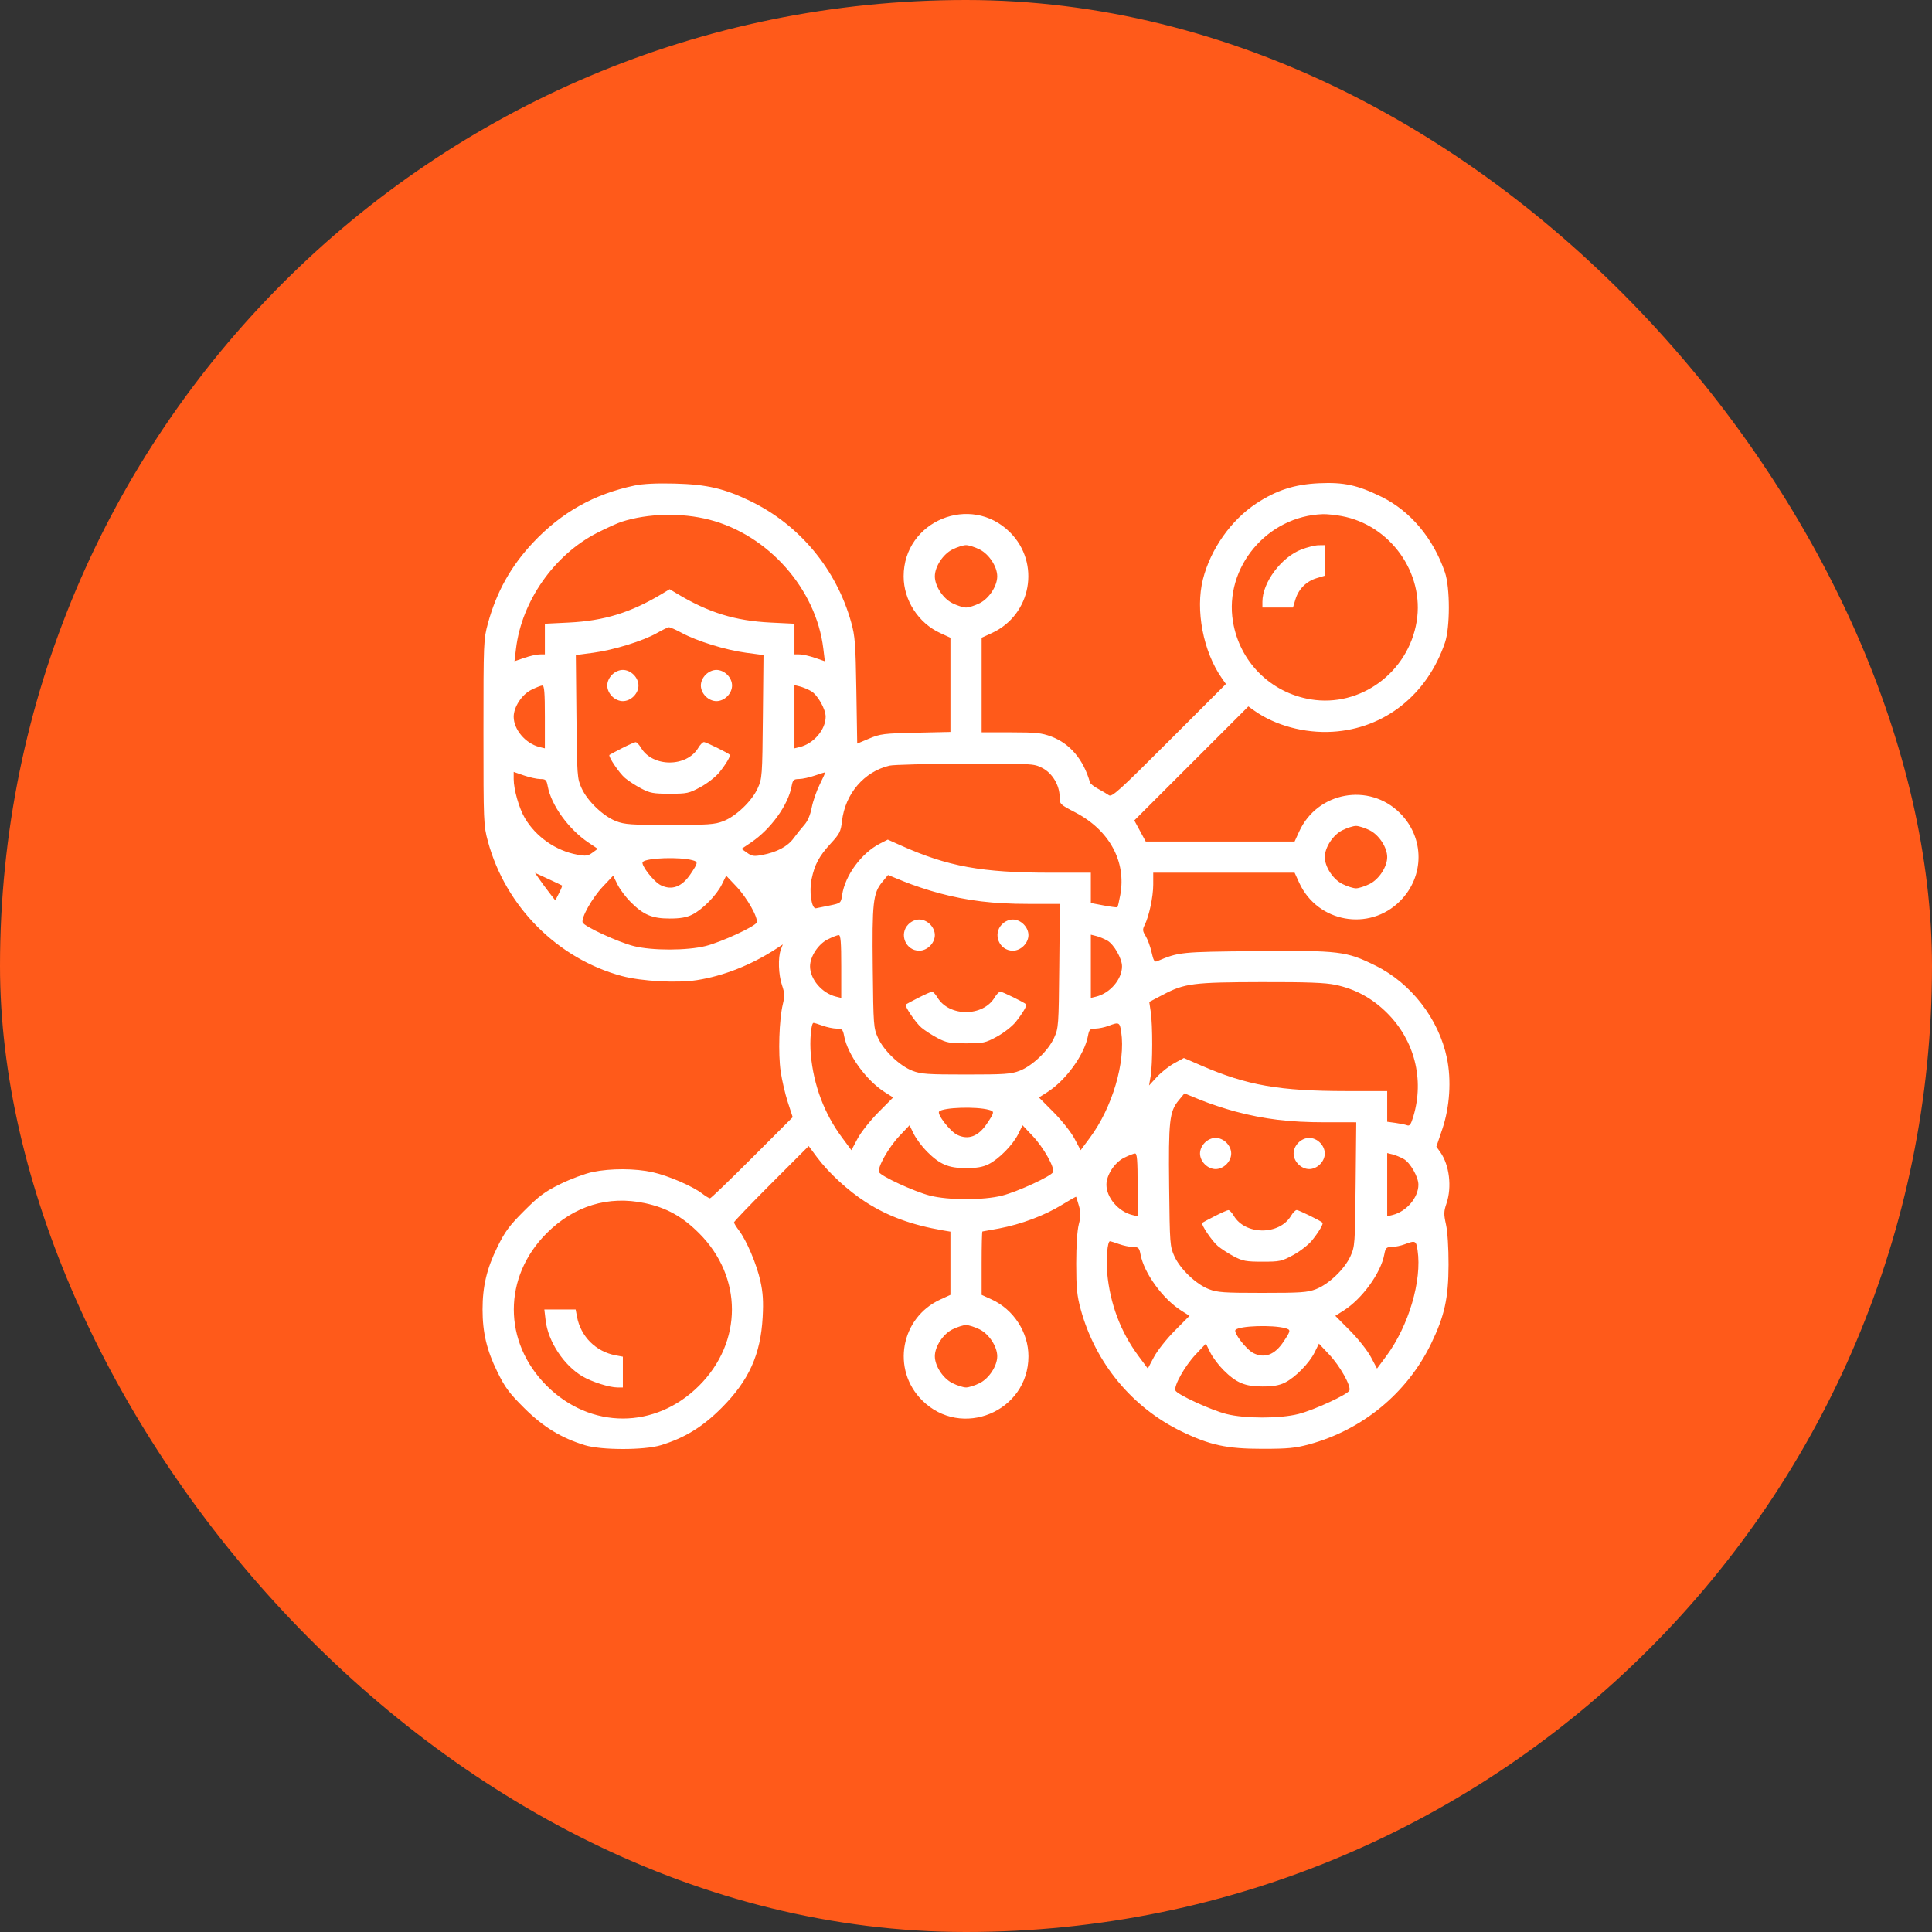 <?xml version="1.0" encoding="UTF-8"?> <svg xmlns="http://www.w3.org/2000/svg" width="160" height="160" viewBox="0 0 160 160" fill="none"><rect x="0" y="0" width="160" height="160" fill="#333333" stroke="none"/><rect width="160" height="160" rx="80" fill="#FF5A1A"></rect><path fill-rule="evenodd" clip-rule="evenodd" d="M52.552 40.21C49.203 40.913 46.511 42.424 44.154 44.925C42.316 46.876 41.123 49.008 40.41 51.616C40.046 52.949 40.038 53.142 40.038 60.648C40.038 68.145 40.046 68.349 40.409 69.69C41.866 75.077 46.176 79.403 51.507 80.831C53.132 81.266 56.073 81.425 57.718 81.168C59.931 80.822 62.242 79.906 64.302 78.559L64.83 78.214L64.666 78.645C64.42 79.291 64.467 80.721 64.763 81.591C64.983 82.24 64.993 82.488 64.829 83.171C64.525 84.437 64.435 87.254 64.652 88.734C64.758 89.463 65.026 90.613 65.247 91.29L65.649 92.52L62.291 95.88C60.444 97.728 58.873 99.241 58.8 99.241C58.727 99.241 58.43 99.06 58.141 98.84C57.336 98.225 55.347 97.369 54.054 97.079C52.616 96.757 50.572 96.749 49.08 97.06C48.459 97.19 47.26 97.635 46.416 98.049C45.123 98.685 44.651 99.034 43.412 100.273C42.173 101.512 41.823 101.985 41.188 103.278C40.31 105.064 39.963 106.53 39.963 108.445C39.963 110.36 40.31 111.825 41.188 113.612C41.825 114.91 42.168 115.372 43.412 116.609C44.983 118.173 46.47 119.083 48.434 119.685C49.804 120.105 53.363 120.105 54.732 119.685C56.704 119.081 58.183 118.173 59.746 116.609C62.02 114.333 62.992 112.189 63.161 109.075C63.231 107.77 63.186 107.061 62.972 106.088C62.667 104.703 61.827 102.724 61.188 101.887C60.968 101.598 60.788 101.303 60.788 101.231C60.788 101.159 62.179 99.708 63.88 98.005L66.972 94.91L67.65 95.824C68.619 97.128 70.223 98.605 71.703 99.555C73.524 100.725 75.51 101.451 78.106 101.897L78.711 102V104.618V107.236L77.871 107.621C74.587 109.128 73.81 113.415 76.359 115.964C79.608 119.212 85.171 116.912 85.171 112.32C85.171 110.343 83.95 108.454 82.135 107.621L81.295 107.236V104.611C81.295 103.167 81.323 101.986 81.358 101.986C81.393 101.986 82.019 101.872 82.749 101.734C84.567 101.389 86.518 100.657 87.918 99.793C88.563 99.396 89.104 99.091 89.12 99.115C89.136 99.14 89.24 99.477 89.352 99.864C89.516 100.435 89.514 100.725 89.34 101.398C89.209 101.907 89.127 103.165 89.127 104.65C89.128 106.674 89.189 107.296 89.499 108.434C90.711 112.875 93.753 116.56 97.846 118.544C100.202 119.685 101.596 119.985 104.548 119.985C106.651 119.985 107.268 119.926 108.412 119.616C112.845 118.413 116.537 115.366 118.522 111.271C119.632 108.979 119.956 107.511 119.963 104.731C119.966 103.336 119.881 101.993 119.751 101.409C119.56 100.55 119.565 100.333 119.791 99.667C120.254 98.305 120.033 96.476 119.279 95.417L118.954 94.96L119.445 93.508C120.065 91.672 120.209 89.444 119.826 87.614C119.148 84.377 116.865 81.425 113.91 79.966C111.486 78.769 110.938 78.703 103.984 78.769C97.738 78.829 97.637 78.839 95.815 79.608C95.612 79.694 95.52 79.541 95.368 78.86C95.263 78.389 95.042 77.786 94.878 77.521C94.623 77.107 94.61 76.979 94.787 76.627C95.159 75.889 95.505 74.267 95.505 73.26V72.274H101.36H107.214L107.599 73.115C109.106 76.398 113.393 77.175 115.942 74.626C117.988 72.58 117.988 69.384 115.942 67.338C113.393 64.789 109.106 65.566 107.599 68.85L107.214 69.69H101.049H94.883L94.411 68.818L93.938 67.945L98.661 63.224L103.384 58.503L103.868 58.847C105.598 60.079 108.029 60.737 110.347 60.601C114.653 60.347 118.194 57.543 119.666 53.22C120.095 51.961 120.095 48.666 119.666 47.407C118.702 44.576 116.803 42.316 114.392 41.135C112.42 40.168 111.29 39.924 109.232 40.019C107.203 40.113 105.694 40.601 104.029 41.702C101.946 43.078 100.252 45.487 99.624 47.965C98.979 50.512 99.644 53.977 101.2 56.184L101.526 56.645L96.82 61.35C92.665 65.506 92.082 66.033 91.832 65.856C91.676 65.747 91.273 65.507 90.935 65.325C90.598 65.142 90.297 64.905 90.267 64.799C89.73 62.901 88.613 61.578 87.057 60.995C86.257 60.696 85.789 60.648 83.711 60.648H81.295V56.731V52.814L82.135 52.429C85.419 50.922 86.196 46.635 83.647 44.086C80.399 40.838 74.836 43.138 74.836 47.73C74.836 49.707 76.056 51.596 77.871 52.429L78.711 52.814V56.715V60.616L75.845 60.68C73.202 60.739 72.902 60.776 71.985 61.163L70.991 61.582L70.92 57.199C70.858 53.291 70.811 52.677 70.49 51.529C69.261 47.134 66.217 43.471 62.16 41.507C59.972 40.447 58.54 40.115 55.862 40.047C54.362 40.009 53.249 40.064 52.552 40.21ZM58.745 43.038C63.63 44.298 67.59 48.775 68.184 53.711L68.311 54.762L67.496 54.481C67.048 54.326 66.481 54.197 66.237 54.194L65.793 54.189V52.921V51.654L63.815 51.557C60.872 51.412 58.676 50.733 56.064 49.161L55.459 48.796L54.853 49.161C52.241 50.733 50.045 51.412 47.102 51.557L45.124 51.654V52.921V54.189L44.68 54.194C44.436 54.197 43.87 54.326 43.422 54.481L42.607 54.762L42.734 53.711C43.206 49.786 45.893 45.95 49.441 44.134C50.22 43.736 51.137 43.32 51.48 43.21C53.664 42.51 56.443 42.444 58.745 43.038ZM111.098 42.737C115.142 43.476 117.984 47.465 117.321 51.475C116.626 55.686 112.664 58.598 108.553 57.92C105.218 57.369 102.659 54.81 102.109 51.475C101.368 46.992 104.945 42.725 109.564 42.58C109.881 42.57 110.571 42.641 111.098 42.737ZM81.14 45.509C81.915 45.9 82.587 46.931 82.587 47.73C82.587 48.528 81.915 49.559 81.14 49.95C80.743 50.15 80.232 50.313 80.003 50.313C79.774 50.313 79.263 50.15 78.867 49.95C78.091 49.559 77.42 48.528 77.42 47.73C77.42 46.931 78.091 45.9 78.867 45.509C79.263 45.309 79.774 45.146 80.003 45.146C80.232 45.146 80.743 45.309 81.14 45.509ZM107.783 45.502C106.113 46.143 104.548 48.239 104.548 49.835V50.313H105.814H107.08L107.282 49.64C107.539 48.783 108.185 48.137 109.042 47.88L109.715 47.678V46.412V45.146L109.19 45.154C108.901 45.159 108.268 45.315 107.783 45.502ZM56.445 52.406C57.721 53.097 60.098 53.833 61.776 54.056L63.23 54.249L63.179 59.346C63.13 64.297 63.118 64.466 62.749 65.282C62.269 66.344 60.956 67.599 59.899 68.007C59.188 68.281 58.659 68.318 55.459 68.318C52.258 68.318 51.73 68.281 51.019 68.007C49.962 67.599 48.649 66.344 48.168 65.282C47.799 64.466 47.787 64.297 47.738 59.346L47.688 54.249L49.134 54.057C50.825 53.832 53.262 53.077 54.409 52.423C54.853 52.17 55.294 51.955 55.39 51.945C55.485 51.936 55.96 52.143 56.445 52.406ZM50.688 55.877C50.438 56.127 50.291 56.458 50.291 56.772C50.291 57.087 50.438 57.418 50.688 57.668C50.938 57.918 51.269 58.064 51.583 58.064C51.898 58.064 52.229 57.918 52.479 57.668C52.729 57.418 52.875 57.087 52.875 56.772C52.875 56.458 52.729 56.127 52.479 55.877C52.229 55.627 51.898 55.48 51.583 55.48C51.269 55.48 50.938 55.627 50.688 55.877ZM58.439 55.877C58.189 56.127 58.042 56.458 58.042 56.772C58.042 57.087 58.189 57.418 58.439 57.668C58.689 57.918 59.02 58.064 59.334 58.064C59.649 58.064 59.98 57.918 60.23 57.668C60.48 57.418 60.626 57.087 60.626 56.772C60.626 56.458 60.48 56.127 60.23 55.877C59.98 55.627 59.649 55.48 59.334 55.48C59.02 55.48 58.689 55.627 58.439 55.877ZM45.124 59.373V61.975L44.68 61.865C43.527 61.581 42.541 60.424 42.541 59.356C42.541 58.557 43.212 57.527 43.988 57.136C44.384 56.936 44.802 56.772 44.916 56.772C45.077 56.772 45.124 57.359 45.124 59.373ZM67.166 57.231C67.705 57.538 68.377 58.716 68.377 59.356C68.377 60.424 67.391 61.581 66.237 61.865L65.793 61.975V59.356V56.737L66.237 56.847C66.481 56.907 66.899 57.08 67.166 57.231ZM51.503 61.967C50.97 62.239 50.507 62.487 50.474 62.517C50.344 62.634 51.283 64.029 51.765 64.434C52.045 64.671 52.646 65.059 53.1 65.298C53.827 65.681 54.107 65.733 55.459 65.733C56.901 65.734 57.054 65.701 58.016 65.18C58.578 64.875 59.277 64.33 59.569 63.969C60.125 63.28 60.529 62.596 60.435 62.503C60.277 62.344 58.467 61.455 58.303 61.455C58.198 61.455 57.986 61.668 57.833 61.928C56.873 63.553 54.045 63.553 53.085 61.928C52.931 61.668 52.73 61.459 52.638 61.463C52.547 61.467 52.035 61.694 51.503 61.967ZM86.307 63.595C87.145 64.017 87.754 65.031 87.754 66.002C87.754 66.593 87.782 66.62 89.044 67.277C91.872 68.748 93.289 71.345 92.776 74.118C92.679 74.642 92.573 75.098 92.54 75.131C92.507 75.164 91.999 75.099 91.409 74.987L90.338 74.784V73.529V72.274H87.021C81.292 72.274 78.496 71.764 74.575 70.005L73.523 69.533L72.872 69.865C71.352 70.641 69.987 72.493 69.745 74.107C69.642 74.791 69.639 74.794 68.727 74.986C68.224 75.092 67.705 75.198 67.575 75.22C67.209 75.284 66.994 73.846 67.213 72.802C67.467 71.591 67.837 70.9 68.785 69.87C69.537 69.054 69.631 68.869 69.73 68.008C69.991 65.736 71.558 63.903 73.663 63.407C73.997 63.328 76.817 63.257 79.929 63.248C85.491 63.232 85.599 63.237 86.307 63.595ZM44.743 64.518C45.2 64.523 45.261 64.583 45.363 65.129C45.655 66.688 47.09 68.672 48.717 69.769L49.502 70.297L49.067 70.613C48.692 70.887 48.519 70.91 47.807 70.78C46.034 70.458 44.372 69.296 43.461 67.742C42.982 66.924 42.541 65.377 42.541 64.514V63.927L43.388 64.22C43.855 64.381 44.464 64.515 44.743 64.518ZM67.892 64.957C67.625 65.491 67.324 66.357 67.224 66.881C67.105 67.498 66.888 68.004 66.609 68.318C66.372 68.584 65.972 69.083 65.721 69.427C65.222 70.108 64.327 70.581 63.104 70.809C62.443 70.933 62.265 70.907 61.872 70.626L61.412 70.299L62.198 69.77C63.828 68.672 65.262 66.689 65.555 65.129C65.656 64.584 65.719 64.522 66.174 64.516C66.453 64.512 67.045 64.382 67.489 64.227C67.933 64.072 68.315 63.954 68.337 63.966C68.359 63.977 68.159 64.423 67.892 64.957ZM113.435 68.762C114.211 69.153 114.882 70.183 114.882 70.982C114.882 71.781 114.211 72.811 113.435 73.203C113.039 73.402 112.527 73.566 112.299 73.566C112.07 73.566 111.558 73.402 111.162 73.203C110.387 72.811 109.715 71.781 109.715 70.982C109.715 70.183 110.387 69.153 111.162 68.762C111.558 68.562 112.07 68.399 112.299 68.399C112.527 68.399 113.039 68.562 113.435 68.762ZM57.356 71.243C57.828 71.373 57.818 71.444 57.195 72.377C56.48 73.447 55.644 73.762 54.721 73.309C54.129 73.019 53.024 71.587 53.232 71.379C53.571 71.04 56.295 70.95 57.356 71.243ZM46.549 73.335C46.578 73.356 46.463 73.643 46.294 73.972L45.987 74.57L45.504 73.947C45.239 73.604 44.86 73.09 44.662 72.804L44.302 72.284L45.399 72.79C46.003 73.068 46.52 73.313 46.549 73.335ZM77.751 73.963C80.149 74.601 82.255 74.856 85.14 74.857L87.775 74.858L87.724 79.985C87.675 84.967 87.663 85.135 87.294 85.951C86.813 87.013 85.5 88.268 84.443 88.676C83.733 88.95 83.204 88.987 80.003 88.987C76.803 88.987 76.274 88.95 75.563 88.676C74.506 88.268 73.193 87.013 72.713 85.951C72.345 85.139 72.331 84.953 72.279 80.186C72.219 74.737 72.303 73.969 73.064 73.046L73.544 72.464L74.883 73.01C75.62 73.31 76.91 73.739 77.751 73.963ZM52.224 74.701C53.291 75.767 54.005 76.069 55.459 76.069C56.338 76.069 56.847 75.981 57.316 75.751C58.173 75.328 59.34 74.143 59.782 73.245L60.139 72.521L60.989 73.42C61.876 74.359 62.81 76.018 62.664 76.398C62.538 76.728 59.74 78.017 58.446 78.343C56.899 78.732 53.986 78.735 52.471 78.347C51.17 78.015 48.379 76.725 48.253 76.398C48.108 76.018 49.041 74.359 49.929 73.42L50.779 72.521L51.136 73.245C51.332 73.644 51.822 74.299 52.224 74.701ZM75.232 76.546C74.431 77.347 74.999 78.733 76.128 78.733C76.442 78.733 76.773 78.587 77.023 78.337C77.273 78.087 77.42 77.756 77.42 77.441C77.42 77.127 77.273 76.796 77.023 76.546C76.773 76.296 76.442 76.15 76.128 76.15C75.813 76.15 75.482 76.296 75.232 76.546ZM82.983 76.546C82.182 77.347 82.75 78.733 83.879 78.733C84.543 78.733 85.171 78.105 85.171 77.441C85.171 76.778 84.543 76.15 83.879 76.15C83.564 76.15 83.233 76.296 82.983 76.546ZM69.669 80.042V82.644L69.225 82.534C68.071 82.25 67.085 81.093 67.085 80.025C67.085 79.226 67.757 78.196 68.532 77.805C68.928 77.605 69.346 77.441 69.461 77.441C69.622 77.441 69.669 78.028 69.669 80.042ZM91.71 77.9C92.25 78.207 92.921 79.385 92.921 80.025C92.921 81.093 91.935 82.25 90.782 82.534L90.338 82.644V80.025V77.406L90.782 77.516C91.026 77.576 91.444 77.749 91.71 77.9ZM110.603 81.56C112.251 81.907 113.658 82.676 114.882 83.9C117.146 86.164 117.963 89.375 117.054 92.435C116.853 93.113 116.744 93.272 116.534 93.191C116.389 93.135 115.957 93.047 115.576 92.994L114.882 92.899V91.629V90.359L111.532 90.358C105.955 90.356 103.271 89.886 99.506 88.253L98.043 87.619L97.252 88.049C96.817 88.286 96.168 88.797 95.811 89.186L95.16 89.892L95.292 89.117C95.459 88.138 95.464 84.892 95.3 83.801L95.177 82.974L96.314 82.377C98.106 81.435 98.82 81.344 104.467 81.332C108.287 81.325 109.74 81.379 110.603 81.56ZM76.047 82.636C75.514 82.908 75.051 83.156 75.018 83.186C74.888 83.303 75.828 84.698 76.309 85.103C76.59 85.34 77.191 85.728 77.645 85.967C78.371 86.35 78.651 86.402 80.003 86.403C81.445 86.403 81.599 86.37 82.56 85.849C83.123 85.544 83.821 84.999 84.113 84.638C84.669 83.949 85.074 83.265 84.98 83.172C84.822 83.013 83.011 82.124 82.847 82.124C82.742 82.124 82.531 82.337 82.377 82.597C81.417 84.222 78.589 84.222 77.629 82.597C77.476 82.337 77.275 82.128 77.183 82.132C77.091 82.136 76.58 82.363 76.047 82.636ZM68.135 84.945C68.49 85.073 69.009 85.181 69.287 85.185C69.743 85.192 69.806 85.253 69.908 85.798C70.197 87.345 71.745 89.481 73.279 90.452L73.966 90.887L72.745 92.117C72.065 92.802 71.3 93.769 71.018 94.3L70.512 95.254L69.744 94.219C68.265 92.23 67.386 89.901 67.149 87.345C67.042 86.194 67.171 84.706 67.377 84.71C67.439 84.712 67.779 84.817 68.135 84.945ZM92.852 85.454C93.228 87.962 92.117 91.724 90.263 94.219L89.494 95.254L88.988 94.3C88.707 93.769 87.941 92.802 87.261 92.117L86.04 90.887L86.727 90.452C88.261 89.481 89.809 87.345 90.099 85.798C90.201 85.254 90.263 85.191 90.719 85.183C90.998 85.178 91.48 85.078 91.791 84.96C92.673 84.626 92.732 84.654 92.852 85.454ZM102.296 92.048C104.693 92.686 106.8 92.941 109.685 92.942L112.319 92.943L112.268 98.07C112.219 103.052 112.207 103.221 111.838 104.037C111.358 105.098 110.045 106.354 108.988 106.761C108.277 107.035 107.748 107.072 104.548 107.072C101.347 107.072 100.818 107.035 100.108 106.761C99.051 106.354 97.738 105.098 97.257 104.037C96.89 103.224 96.876 103.038 96.823 98.272C96.764 92.822 96.848 92.055 97.609 91.132L98.089 90.549L99.428 91.095C100.164 91.395 101.455 91.824 102.296 92.048ZM81.901 91.912C82.373 92.042 82.362 92.113 81.739 93.046C81.024 94.116 80.189 94.431 79.266 93.978C78.674 93.688 77.569 92.256 77.776 92.048C78.115 91.709 80.839 91.619 81.901 91.912ZM76.769 95.37C77.835 96.436 78.549 96.738 80.003 96.738C80.882 96.738 81.391 96.651 81.86 96.419C82.718 95.997 83.884 94.812 84.326 93.914L84.683 93.19L85.533 94.089C86.421 95.028 87.355 96.687 87.209 97.067C87.083 97.394 84.291 98.684 82.991 99.016C81.458 99.407 78.549 99.407 77.016 99.016C75.715 98.684 72.923 97.394 72.798 97.067C72.652 96.687 73.586 95.028 74.473 94.089L75.323 93.19L75.68 93.914C75.876 94.313 76.366 94.968 76.769 95.37ZM99.777 94.631C99.527 94.881 99.38 95.212 99.38 95.527C99.38 95.841 99.527 96.172 99.777 96.422C100.027 96.672 100.358 96.819 100.672 96.819C100.987 96.819 101.318 96.672 101.568 96.422C101.818 96.172 101.964 95.841 101.964 95.527C101.964 95.212 101.818 94.881 101.568 94.631C101.318 94.381 100.987 94.235 100.672 94.235C100.358 94.235 100.027 94.381 99.777 94.631ZM107.528 94.631C107.278 94.881 107.131 95.212 107.131 95.527C107.131 95.841 107.278 96.172 107.528 96.422C107.778 96.672 108.109 96.819 108.423 96.819C108.738 96.819 109.069 96.672 109.319 96.422C109.569 96.172 109.715 95.841 109.715 95.527C109.715 95.212 109.569 94.881 109.319 94.631C109.069 94.381 108.738 94.235 108.423 94.235C108.109 94.235 107.778 94.381 107.528 94.631ZM94.213 98.128V100.729L93.769 100.62C92.616 100.335 91.63 99.179 91.63 98.11C91.63 97.311 92.301 96.281 93.077 95.89C93.473 95.69 93.891 95.527 94.005 95.527C94.166 95.527 94.213 96.114 94.213 98.128ZM116.255 95.986C116.794 96.292 117.466 97.47 117.466 98.11C117.466 99.179 116.48 100.335 115.326 100.62L114.882 100.729V98.11V95.492L115.326 95.601C115.57 95.661 115.988 95.835 116.255 95.986ZM53.399 99.638C55.199 100.02 56.513 100.748 57.896 102.132C61.522 105.757 61.522 111.133 57.896 114.758C54.271 118.383 48.895 118.383 45.27 114.758C41.645 111.133 41.645 105.757 45.27 102.132C47.537 99.865 50.369 98.996 53.399 99.638ZM100.592 100.721C100.059 100.994 99.596 101.241 99.563 101.271C99.433 101.388 100.372 102.783 100.854 103.189C101.134 103.425 101.735 103.814 102.189 104.053C102.916 104.436 103.196 104.487 104.548 104.488C105.99 104.489 106.143 104.455 107.105 103.934C107.667 103.629 108.366 103.084 108.658 102.723C109.214 102.034 109.618 101.351 109.524 101.257C109.366 101.099 107.556 100.21 107.392 100.21C107.287 100.21 107.075 100.422 106.922 100.682C105.962 102.308 103.134 102.308 102.174 100.682C102.02 100.422 101.819 100.213 101.727 100.217C101.635 100.222 101.124 100.448 100.592 100.721ZM92.679 103.031C93.034 103.159 93.553 103.267 93.832 103.27C94.288 103.277 94.35 103.338 94.452 103.883C94.742 105.431 96.29 107.567 97.824 108.538L98.511 108.972L97.29 110.202C96.61 110.887 95.844 111.855 95.563 112.386L95.057 113.339L94.288 112.305C92.81 110.315 91.931 107.987 91.693 105.43C91.586 104.279 91.716 102.791 91.922 102.796C91.983 102.797 92.324 102.903 92.679 103.031ZM117.397 103.54C117.773 106.048 116.661 109.81 114.807 112.305L114.039 113.339L113.533 112.386C113.251 111.855 112.486 110.887 111.806 110.202L110.585 108.972L111.271 108.538C112.806 107.567 114.354 105.431 114.643 103.883C114.745 103.339 114.808 103.277 115.263 103.269C115.542 103.264 116.025 103.163 116.336 103.046C117.217 102.712 117.277 102.74 117.397 103.54ZM45.186 109.35C45.392 111.105 46.7 113.086 48.25 113.993C49.026 114.447 50.471 114.904 51.128 114.904H51.583V113.63V112.356L50.985 112.244C49.343 111.936 48.092 110.686 47.784 109.045L47.672 108.445H46.376H45.08L45.186 109.35ZM81.14 110.1C81.915 110.491 82.587 111.521 82.587 112.32C82.587 113.119 81.915 114.149 81.14 114.541C80.743 114.741 80.232 114.904 80.003 114.904C79.774 114.904 79.263 114.741 78.867 114.541C78.091 114.149 77.42 113.119 77.42 112.32C77.42 111.521 78.091 110.491 78.867 110.1C79.263 109.9 79.774 109.737 80.003 109.737C80.232 109.737 80.743 109.9 81.14 110.1ZM106.445 109.997C106.917 110.127 106.907 110.199 106.284 111.131C105.569 112.201 104.733 112.516 103.81 112.064C103.218 111.774 102.113 110.341 102.321 110.133C102.66 109.794 105.384 109.705 106.445 109.997ZM101.313 113.455C102.38 114.521 103.094 114.823 104.548 114.823C105.427 114.823 105.936 114.736 106.405 114.505C107.262 114.082 108.429 112.897 108.871 112L109.228 111.276L110.078 112.175C110.965 113.113 111.899 114.773 111.753 115.153C111.628 115.48 108.836 116.769 107.535 117.101C106.002 117.492 103.093 117.492 101.56 117.101C100.26 116.769 97.468 115.48 97.342 115.153C97.197 114.773 98.13 113.113 99.018 112.175L99.868 111.276L100.225 112C100.421 112.398 100.911 113.053 101.313 113.455Z" fill="white"></path></svg> 